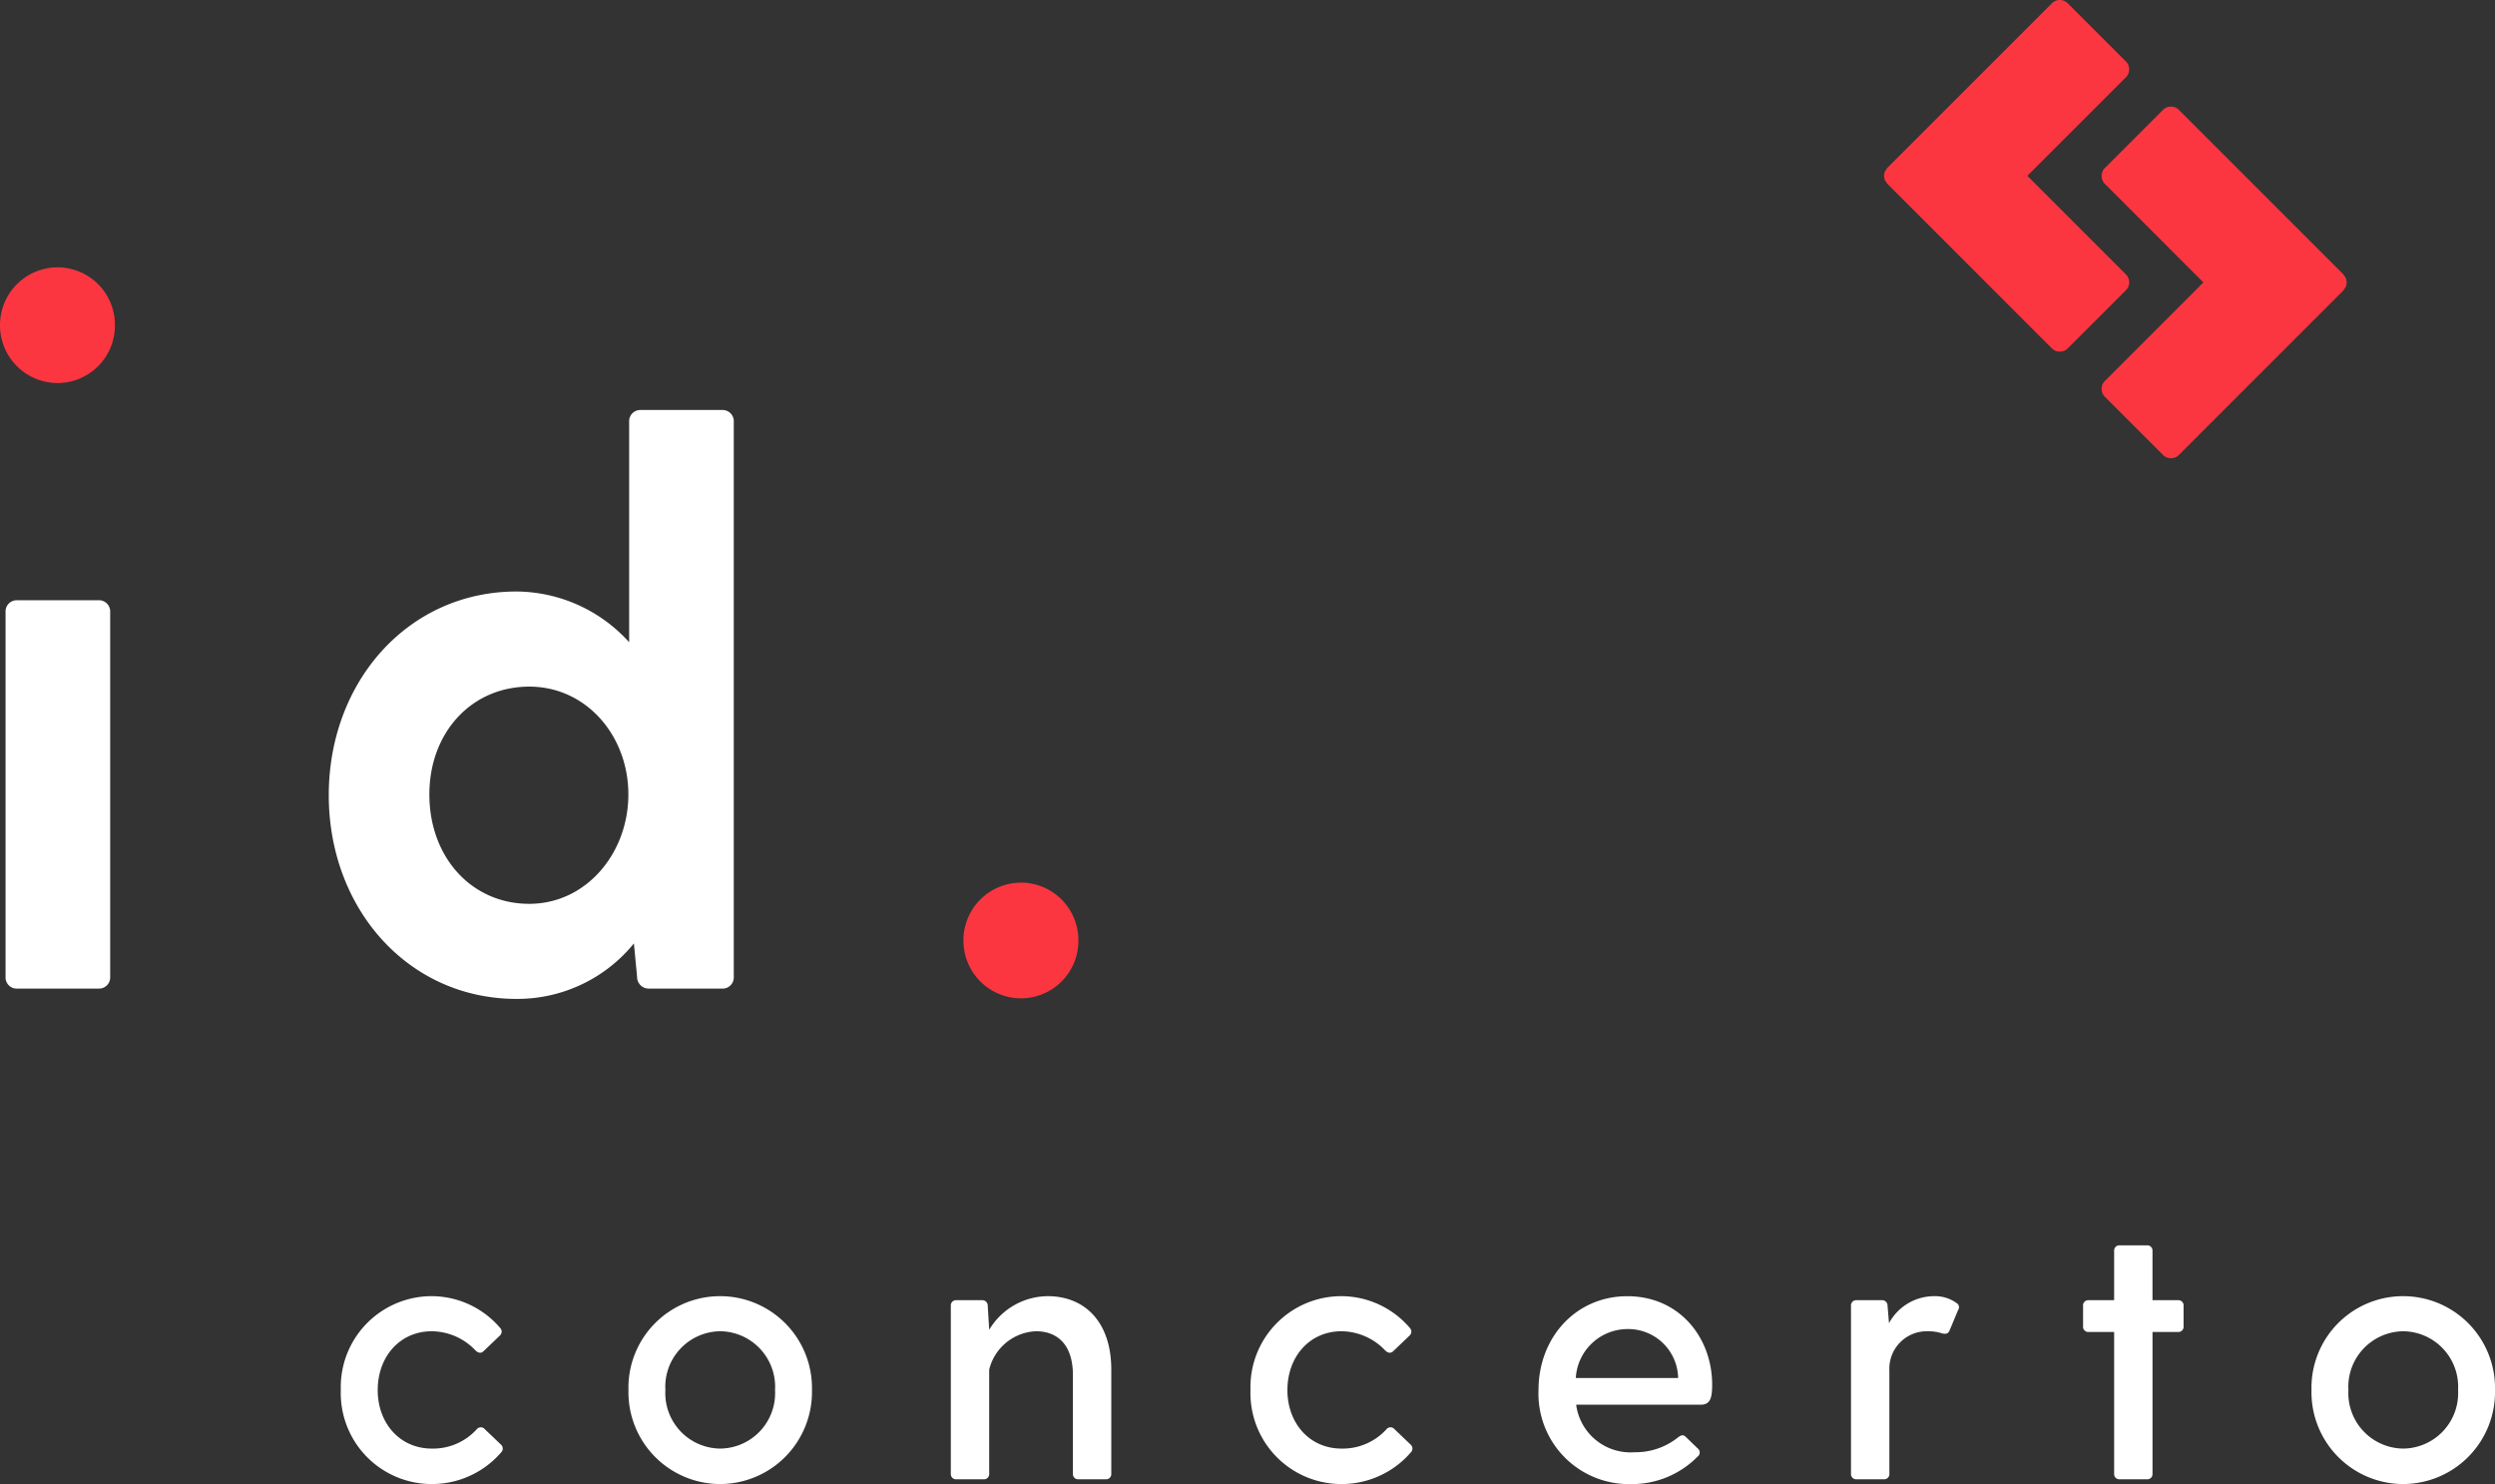 <svg xmlns="http://www.w3.org/2000/svg" width="217.256" height="129.228" viewBox="0 0 217.256 129.228"><rect x="0" y="0" width="217.256" height="129.228" fill="#333333" stroke="none"/><defs><style>.a{fill:#fff;}.b{fill:#fb3640;}</style></defs><g transform="translate(4853.955 -930.904)"><path class="a" d="M-4852.436,983.172h7.039a.979.979,0,0,1,1.036,1.035v31.748a.979.979,0,0,1-1.036,1.036h-7.039a.979.979,0,0,1-1.036-1.036V984.207A.979.979,0,0,1-4852.436,983.172Z"/><path class="a" d="M-4790.06,967.642v48.313a.979.979,0,0,1-1.036,1.036h-6.348a1.018,1.018,0,0,1-1.036-1.036l-.276-2.9a13.087,13.087,0,0,1-10.215,4.832c-9.455,0-16.356-7.869-16.356-17.739s6.9-17.737,16.356-17.737a13.333,13.333,0,0,1,9.8,4.418V967.642a.979.979,0,0,1,1.036-1.036h7.039A.979.979,0,0,1-4790.06,967.642Zm-9.179,32.439c0-5.108-3.658-9.387-8.628-9.387-5.038,0-8.7,4.005-8.7,9.387,0,5.453,3.658,9.526,8.7,9.526C-4802.9,1009.607-4799.239,1005.19-4799.239,1000.081Z"/><path class="b" d="M-4770.062,1012.8a5.023,5.023,0,0,1,5.038-5.038,5.009,5.009,0,0,1,4.971,5.038,5.008,5.008,0,0,1-4.971,5.038A5.022,5.022,0,0,1-4770.062,1012.8Z"/><path class="a" d="M-4812.437,1055.358a.45.45,0,0,1,.7,0l1.4,1.336a.461.461,0,0,1,.031.668,7.959,7.959,0,0,1-6.079,2.77,7.92,7.92,0,0,1-7.894-8.181,7.919,7.919,0,0,1,7.894-8.179,7.859,7.859,0,0,1,5.983,2.768.461.461,0,0,1-.031.669l-1.4,1.337c-.223.223-.447.19-.7-.032a5.323,5.323,0,0,0-3.821-1.687c-2.768,0-4.71,2.2-4.71,5.124,0,2.9,1.942,5.093,4.71,5.093A5.142,5.142,0,0,0-4812.437,1055.358Z"/><path class="a" d="M-4799.231,1051.951a7.977,7.977,0,0,1,7.99-8.179,8,8,0,0,1,7.989,8.179,8.018,8.018,0,0,1-7.989,8.181A8,8,0,0,1-4799.231,1051.951Zm12.764,0a4.837,4.837,0,0,0-4.774-5.124,4.837,4.837,0,0,0-4.775,5.124,4.829,4.829,0,0,0,4.775,5.093A4.829,4.829,0,0,0-4786.467,1051.951Z"/><path class="a" d="M-4757.188,1050.169v9.071a.451.451,0,0,1-.477.478h-2.387a.451.451,0,0,1-.477-.478v-8.593c0-2.674-1.37-3.82-3.215-3.82a4.375,4.375,0,0,0-4.075,3.342v9.071a.452.452,0,0,1-.477.478h-2.388a.452.452,0,0,1-.477-.478V1044.6a.452.452,0,0,1,.477-.478h2.261a.47.47,0,0,1,.477.478l.127,2.1a5.98,5.98,0,0,1,5.093-2.927C-4759.511,1043.772-4757.188,1046-4757.188,1050.169Z"/><path class="a" d="M-4733.225,1055.358a.45.45,0,0,1,.7,0l1.4,1.336a.462.462,0,0,1,.031.668,7.96,7.96,0,0,1-6.079,2.77,7.92,7.92,0,0,1-7.894-8.181,7.919,7.919,0,0,1,7.894-8.179,7.861,7.861,0,0,1,5.983,2.768.461.461,0,0,1-.031.669l-1.4,1.337c-.223.223-.447.19-.7-.032a5.319,5.319,0,0,0-3.82-1.687c-2.768,0-4.71,2.2-4.71,5.124,0,2.9,1.942,5.093,4.71,5.093A5.142,5.142,0,0,0-4733.225,1055.358Z"/><path class="a" d="M-4704.867,1051.474c0,1.177-.16,1.751-1.019,1.751h-10.822a4.776,4.776,0,0,0,5.093,4.137,5.921,5.921,0,0,0,3.787-1.3c.255-.192.446-.255.669-.033l1.018.988a.445.445,0,0,1,0,.731,8.019,8.019,0,0,1-5.793,2.388,7.878,7.878,0,0,1-8.053-8.181c0-4.583,3.247-8.179,7.735-8.179C-4707.733,1043.772-4704.867,1047.368-4704.867,1051.474Zm-11.873-.573h8.912a4.348,4.348,0,0,0-4.393-4.265A4.521,4.521,0,0,0-4716.74,1050.9Z"/><path class="a" d="M-4683.451,1044.981l-.732,1.751c-.128.318-.318.349-.637.286a3.948,3.948,0,0,0-1.273-.191,3.26,3.26,0,0,0-3.342,3.406v9.007a.452.452,0,0,1-.477.478h-2.388a.452.452,0,0,1-.477-.478V1044.6a.452.452,0,0,1,.477-.478h2.229a.469.469,0,0,1,.477.478l.127,1.527a4.465,4.465,0,0,1,3.915-2.354,3.231,3.231,0,0,1,1.974.6A.425.425,0,0,1-4683.451,1044.981Z"/><path class="a" d="M-4663.816,1044.6v1.814a.452.452,0,0,1-.477.478h-2.229v12.349a.451.451,0,0,1-.476.478h-2.388a.452.452,0,0,1-.477-.478v-12.349h-2.228a.452.452,0,0,1-.478-.478V1044.6a.452.452,0,0,1,.478-.478h2.228v-4.3a.451.451,0,0,1,.477-.477H-4667a.45.45,0,0,1,.476.477v4.3h2.229A.452.452,0,0,1-4663.816,1044.6Z"/><path class="a" d="M-4652.678,1051.951a7.977,7.977,0,0,1,7.989-8.179,8,8,0,0,1,7.99,8.179,8.018,8.018,0,0,1-7.99,8.181A8,8,0,0,1-4652.678,1051.951Zm12.764,0a4.837,4.837,0,0,0-4.775-5.124,4.837,4.837,0,0,0-4.774,5.124,4.828,4.828,0,0,0,4.774,5.093A4.829,4.829,0,0,0-4639.914,1051.951Z"/><path class="b" d="M-4853.955,959.221a5.023,5.023,0,0,1,5.038-5.038,5.008,5.008,0,0,1,4.97,5.038,5.008,5.008,0,0,1-4.97,5.038A5.023,5.023,0,0,1-4853.955,959.221Z"/><path class="b" d="M-4649.787,956.017a1.147,1.147,0,0,0,.1-.142.946.946,0,0,0,.047-.215.882.882,0,0,0,.035-.165.85.85,0,0,0-.035-.165.946.946,0,0,0-.047-.215,1.142,1.142,0,0,0-.1-.142,1.112,1.112,0,0,0-.148-.21h0l-4.978-4.977-9.271-9.272a.979.979,0,0,0-1.465,0l-4.978,4.978a.979.979,0,0,0,0,1.465l8.539,8.539-8.539,8.539a.98.98,0,0,0,0,1.465l4.978,4.977a.979.979,0,0,0,1.465,0l9.271-9.272,4.978-4.978h0A1.113,1.113,0,0,0-4649.787,956.017Z"/><path class="b" d="M-4689.723,945.693a1.192,1.192,0,0,0-.1.142.947.947,0,0,0-.047.215.972.972,0,0,0-.035.165,1.015,1.015,0,0,0,.035.165.946.946,0,0,0,.047.215,1.277,1.277,0,0,0,.1.142,1.137,1.137,0,0,0,.148.21h0l4.978,4.978,9.271,9.272a.979.979,0,0,0,1.465,0l4.978-4.977a.979.979,0,0,0,0-1.465l-8.539-8.539,8.539-8.539a.98.98,0,0,0,0-1.465l-4.978-4.978a.98.98,0,0,0-1.465,0l-9.271,9.272-4.978,4.977h0A1.137,1.137,0,0,0-4689.723,945.693Z"/></g></svg>